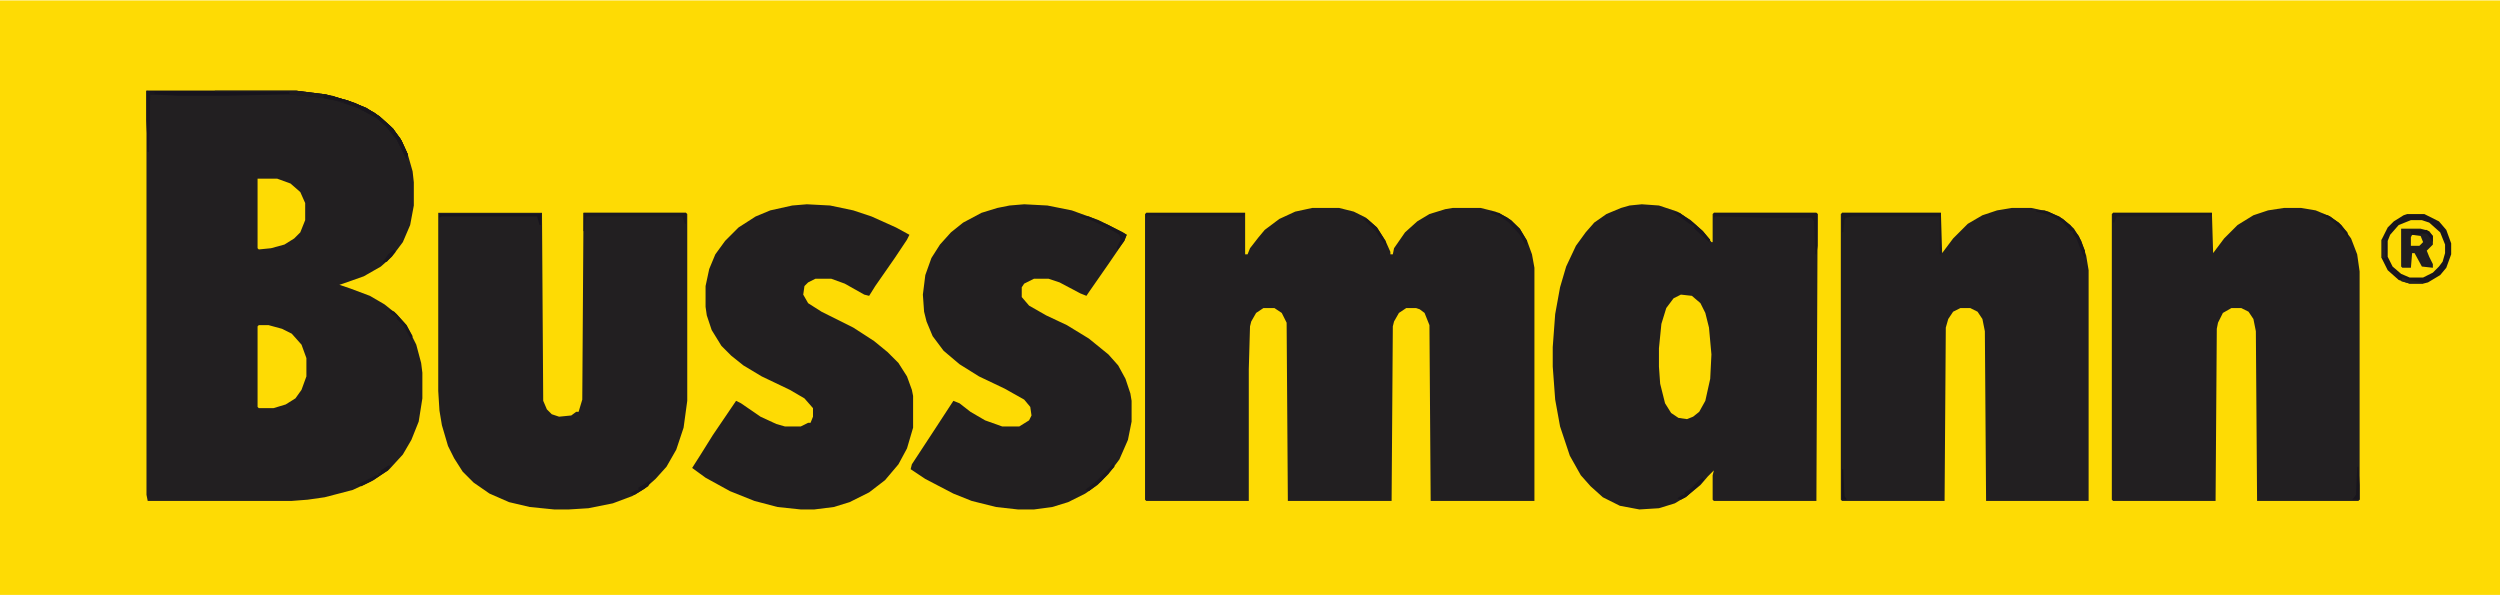 <?xml version="1.0" encoding="UTF-8"?>
<svg version="1.1" viewBox="0 0 2048 487" width="1348" height="321" xmlns="http://www.w3.org/2000/svg">
<path transform="translate(0)" d="m0 0h2048v487h-2048z" fill="#FEDB04"/>
<path transform="translate(120,74)" d="m0 0h123l24 3 18 5 15 6 11 7 11 10 7 10 5 11 4 14 1 9v19l-3 16-6 14-9 12-9 8-14 8-17 6-3 1 9 3 16 6 12 7 10 8 8 9 8 16 4 15 1 8v21l-3 19-6 15-7 12-11 12-13 9-17 8-23 6-14 2-13 1h-118l-1-5z" fill="#221F21"/>
<path transform="translate(1075,170)" d="m0 0h22l12 3 10 5 9 8 7 11 4 9v2h2l1-5 9-13 10-9 10-6 13-4 6-1h23l12 3 10 5 10 9 6 10 4 11 2 11v191h-85l-1-144-4-10-4-3-3-1h-8l-6 4-4 7-1 4-1 143h-85l-1-146-4-8-6-4h-9l-6 4-4 7-1 4-1 35v108h-84l-1-1v-234l1-1h81v34h2l2-5 7-9 5-6 12-9 13-6z" fill="#221F21"/>
<path transform="translate(1345,167)" d="m0 0 14 1 15 5 11 7 10 9 7 9h1v-23l1-1h84l1 1-1 235h-84l-1-1v-20l1-4-5 5-6 7-11 9-10 6-13 4-16 1-16-3-14-7-10-9-8-9-9-16-8-24-4-22-2-27v-16l2-27 4-22 5-17 8-17 8-11 7-8 10-7 12-5 7-2z" fill="#221F21"/>
<path transform="translate(1648,170)" d="m0 0h16l14 3 12 6 9 8 6 10 4 12 2 12v189h-84l-1-139-2-10-4-6-6-3h-8l-6 3-4 6-2 7-1 142h-84l-1-1v-234l1-1h81l1 33 9-12 12-12 12-7 12-4z" fill="#221F21"/>
<path transform="translate(1871,170)" d="m0 0h14l12 2 12 5 9 7 8 11 5 13 2 14v187l-1 1h-83l-1-139-2-10-4-6-6-3h-8l-7 4-4 8-1 5-1 141h-84l-1-1v-234l1-1h81l1 33 9-12 11-11 13-8 12-4z" fill="#221F21"/>
<path transform="translate(359,174)" d="m0 0h85l1 154 3 7 4 4 6 2 10-1 4-3h2l3-10 1-153h84l1 1v153l-3 22-6 18-8 14-9 10-9 8-10 6-16 6-20 4-16 1h-12l-20-2-17-4-16-7-13-9-9-9-7-11-5-10-5-17-2-12-1-16z" fill="#221F21"/>
<path transform="translate(839,167)" d="m0 0 19 1 20 4 22 8 20 10 3 2-2 5-13 19-16 23-2 3-5-2-17-9-9-3h-12l-8 4-2 3v8l6 7 14 8 17 8 18 11 16 13 8 9 6 11 4 12 1 6v17l-3 15-7 16-9 12-9 9-10 7-14 7-13 4-15 2h-13l-18-2-20-5-15-6-23-12-12-8 1-4 19-29 15-23 5 2 9 7 12 7 14 5h14l8-5 2-4-1-7-5-6-16-9-21-10-16-10-13-11-9-12-5-12-2-8-1-14 2-16 5-14 7-11 9-10 10-8 15-8 13-4 10-2z" fill="#221F21"/>
<path transform="translate(661,167)" d="m0 0 19 1 19 4 15 5 20 9 11 6-2 4-10 15-16 23-5 8-4-1-16-9-11-4h-13l-6 3-3 3-1 7 4 7 11 7 26 13 17 11 11 9 9 9 7 11 4 11 1 5v26l-5 17-7 13-11 13-13 10-16 8-13 4-16 2h-11l-19-2-19-5-20-8-20-11-11-8 7-11 10-16 19-28 4 2 16 11 13 6 7 2h13l6-3h2l2-5v-7l-7-8-12-7-23-11-15-9-10-8-8-8-8-13-4-12-1-7v-17l3-14 5-12 8-11 11-11 14-9 12-5 18-4z" fill="#221F21"/>
<path transform="translate(1377,241)" d="m0 0 9 1 7 6 4 8 3 12 2 22-1 20-4 18-5 9-5 4-5 2-7-1-6-4-5-8-4-16-1-14v-15l2-20 4-13 6-8z" fill="#FEDB04"/>
<path transform="translate(1972,175)" d="m0 0h14l12 6 6 7 4 11v9l-4 11-5 6-10 6-4 1h-11l-9-3-9-8-5-10v-15l5-10 5-5 8-5z" fill="#FEDB04"/>
<path transform="translate(212,266)" d="m0 0h8l11 3 8 4 8 9 4 11v15l-4 11-5 7-8 5-10 3h-12l-1-1v-66z" fill="#FEDB04"/>
<path transform="translate(211,146)" d="m0 0h16l11 4 8 7 4 9v14l-4 10-5 5-8 5-11 3-10 1-1-1z" fill="#FEDB04"/>
<path transform="translate(1972,175)" d="m0 0h14l12 6 6 7 4 11v9l-4 11-5 6-10 6-4 1h-11l-9-3-9-8-5-10v-15l5-10 5-5 8-5zm3 5-10 4-7 8-2 5v13l4 8 7 6 7 3h11l8-4 5-5 3-4 2-7v-7l-4-10-9-8-6-2z" fill="#19161D"/>
<path transform="translate(120,74)" d="m0 0h123l24 3 18 5 15 6 11 7 11 10 7 10 5 11-1 4-8-16-9-11-8-7-15-8-18-6-10-2-18-2-11-1-48 1h-43l-22-1-1 47h-1l-1-26z" fill="#17141C"/>
<path transform="translate(1967,187)" d="m0 0h16l7 2 3 4v7l-5 5 2 5 3 6v3l-9-1-6-11h-2l-1 12h-7l-1-1z" fill="#211E21"/>
<path transform="translate(1404,174)" d="m0 0h84l1 1v26l-1 7h-1l-1-27-2-3h-35l-42-1h-2l-1 2z" fill="#1B181E"/>
<path transform="translate(176,74)" d="m0 0h67l24 3 18 5 15 6 11 7 11 10 7 10 5 11-1 4-8-16-9-11-8-7-15-8-18-6-10-2-18-2-10-1v-2h-61z" fill="#1E1B1F"/>
<path transform="translate(1509,174)" d="m0 0h81v34h-1v-31h-72l-5 1-1 2-1 10h-1z" fill="#1B181E"/>
<path transform="translate(478,174)" d="m0 0h84v9h-1l-2-6h-79l-1 12h-1z" fill="#1C191E"/>
<path transform="translate(1731,174)" d="m0 0h81v2l-49 1h-29l-2 5h-1z" fill="#1C191E"/>
<path transform="translate(939,174)" d="m0 0h81l-1 3h-60l-19-1-1 3z" fill="#1C191E"/>
<path transform="translate(281,81)" d="m0 0 10 3 16 8 13 11 8 10 6 13-1 4-8-16-9-11-8-7-15-8-11-4z" fill="#19161D"/>
<path transform="translate(360,175)" d="m0 0h83v9h-1l-2-7h-78l-2 1z" fill="#17141C"/>
<path transform="translate(1668,172)" d="m0 0h7l12 5 9 7 7 9 5 12v6l-2-3-5-13-3-4v-2h-2l-6-7-10-6-12-3z" fill="#1A171D"/>
<path transform="translate(885,176)" d="m0 0 7 1 16 7 15 8-2 5-6 8v-3l3-6-1-4-5-3-16-8-11-4z" fill="#1A171D"/>
<path transform="translate(120,74)" d="m0 0 7 1-1 2h-3l-1 47h-1l-1-26z" fill="#1A171D"/>
<path transform="translate(1370,173)" d="m0 0 6 1 11 8 8 7 6 7-1 2-12-11v-2l-4-2-11-8z" fill="#19161D"/>
<path transform="translate(1221,173)" d="m0 0 7 1 10 6 7 7 6 10-1 4-5-9-9-10-7-5-8-3z" fill="#1A171D"/>
<path transform="translate(1976,192)" d="m0 0 7 1 2 5-3 3h-7v-7z" fill="#FEDB04"/>
<path transform="translate(912,379)" d="m0 0 1 3-11 12-10 8-3-1 10-8 10-10z" fill="#1A171D"/>
<path transform="translate(1973,188)" d="m0 0h15l5 5v5l-2-3-3-4h-5l-1 1h-7v-3z" fill="#18151C"/>
<path transform="translate(1395,391)" d="m0 0 1 2-5 5-10 9-4 2-3-1 4-3h2v-2l5-3 7-7z" fill="#19161D"/>
<path transform="translate(318,381)" d="m0 0h2l-2 4-14 9-8 4-4-1 16-8h2v-2h2v-2z" fill="#1A171D"/>
<path transform="translate(318,253)" d="m0 0 5 2 10 11 5 9-1 3-7-12-5-5v-2l-4-2z" fill="#1A171D"/>
<path transform="translate(1116,178)" d="m0 0 4 1 8 7 7 11 1 5-3-4-6-9-9-9z" fill="#1A171D"/>
<path transform="translate(1931,382)" d="m0 0h1l1 15v12h-6l3-4z" fill="#19161D"/>
<path transform="translate(1902,175)" d="m0 0 5 1 9 6 7 8 1 5-4-5-9-9-9-5z" fill="#1A171D"/>
<path transform="translate(531,394)" d="m0 0h2l-2 4-11 7-4-1 5-3h2v-2l5-3z" fill="#1A171D"/>
<path transform="translate(1951,196)" d="m0 0h3v15h-3z" fill="#232022"/>
<path transform="translate(265,78)" d="m0 0h7l9 3 1 2-13-2-4-1z" fill="#18151C"/>
<path transform="translate(1968,227)" d="m0 0 5 2 12 2v1h-11l-7-2z" fill="#232022"/>
<path transform="translate(323,204)" d="m0 0 1 2-7 8-4 1 5-7z" fill="#1A171D"/>
<path transform="translate(1509,384)" d="m0 0h1l1 22 2 3h-4z" fill="#17141C"/>
</svg>
